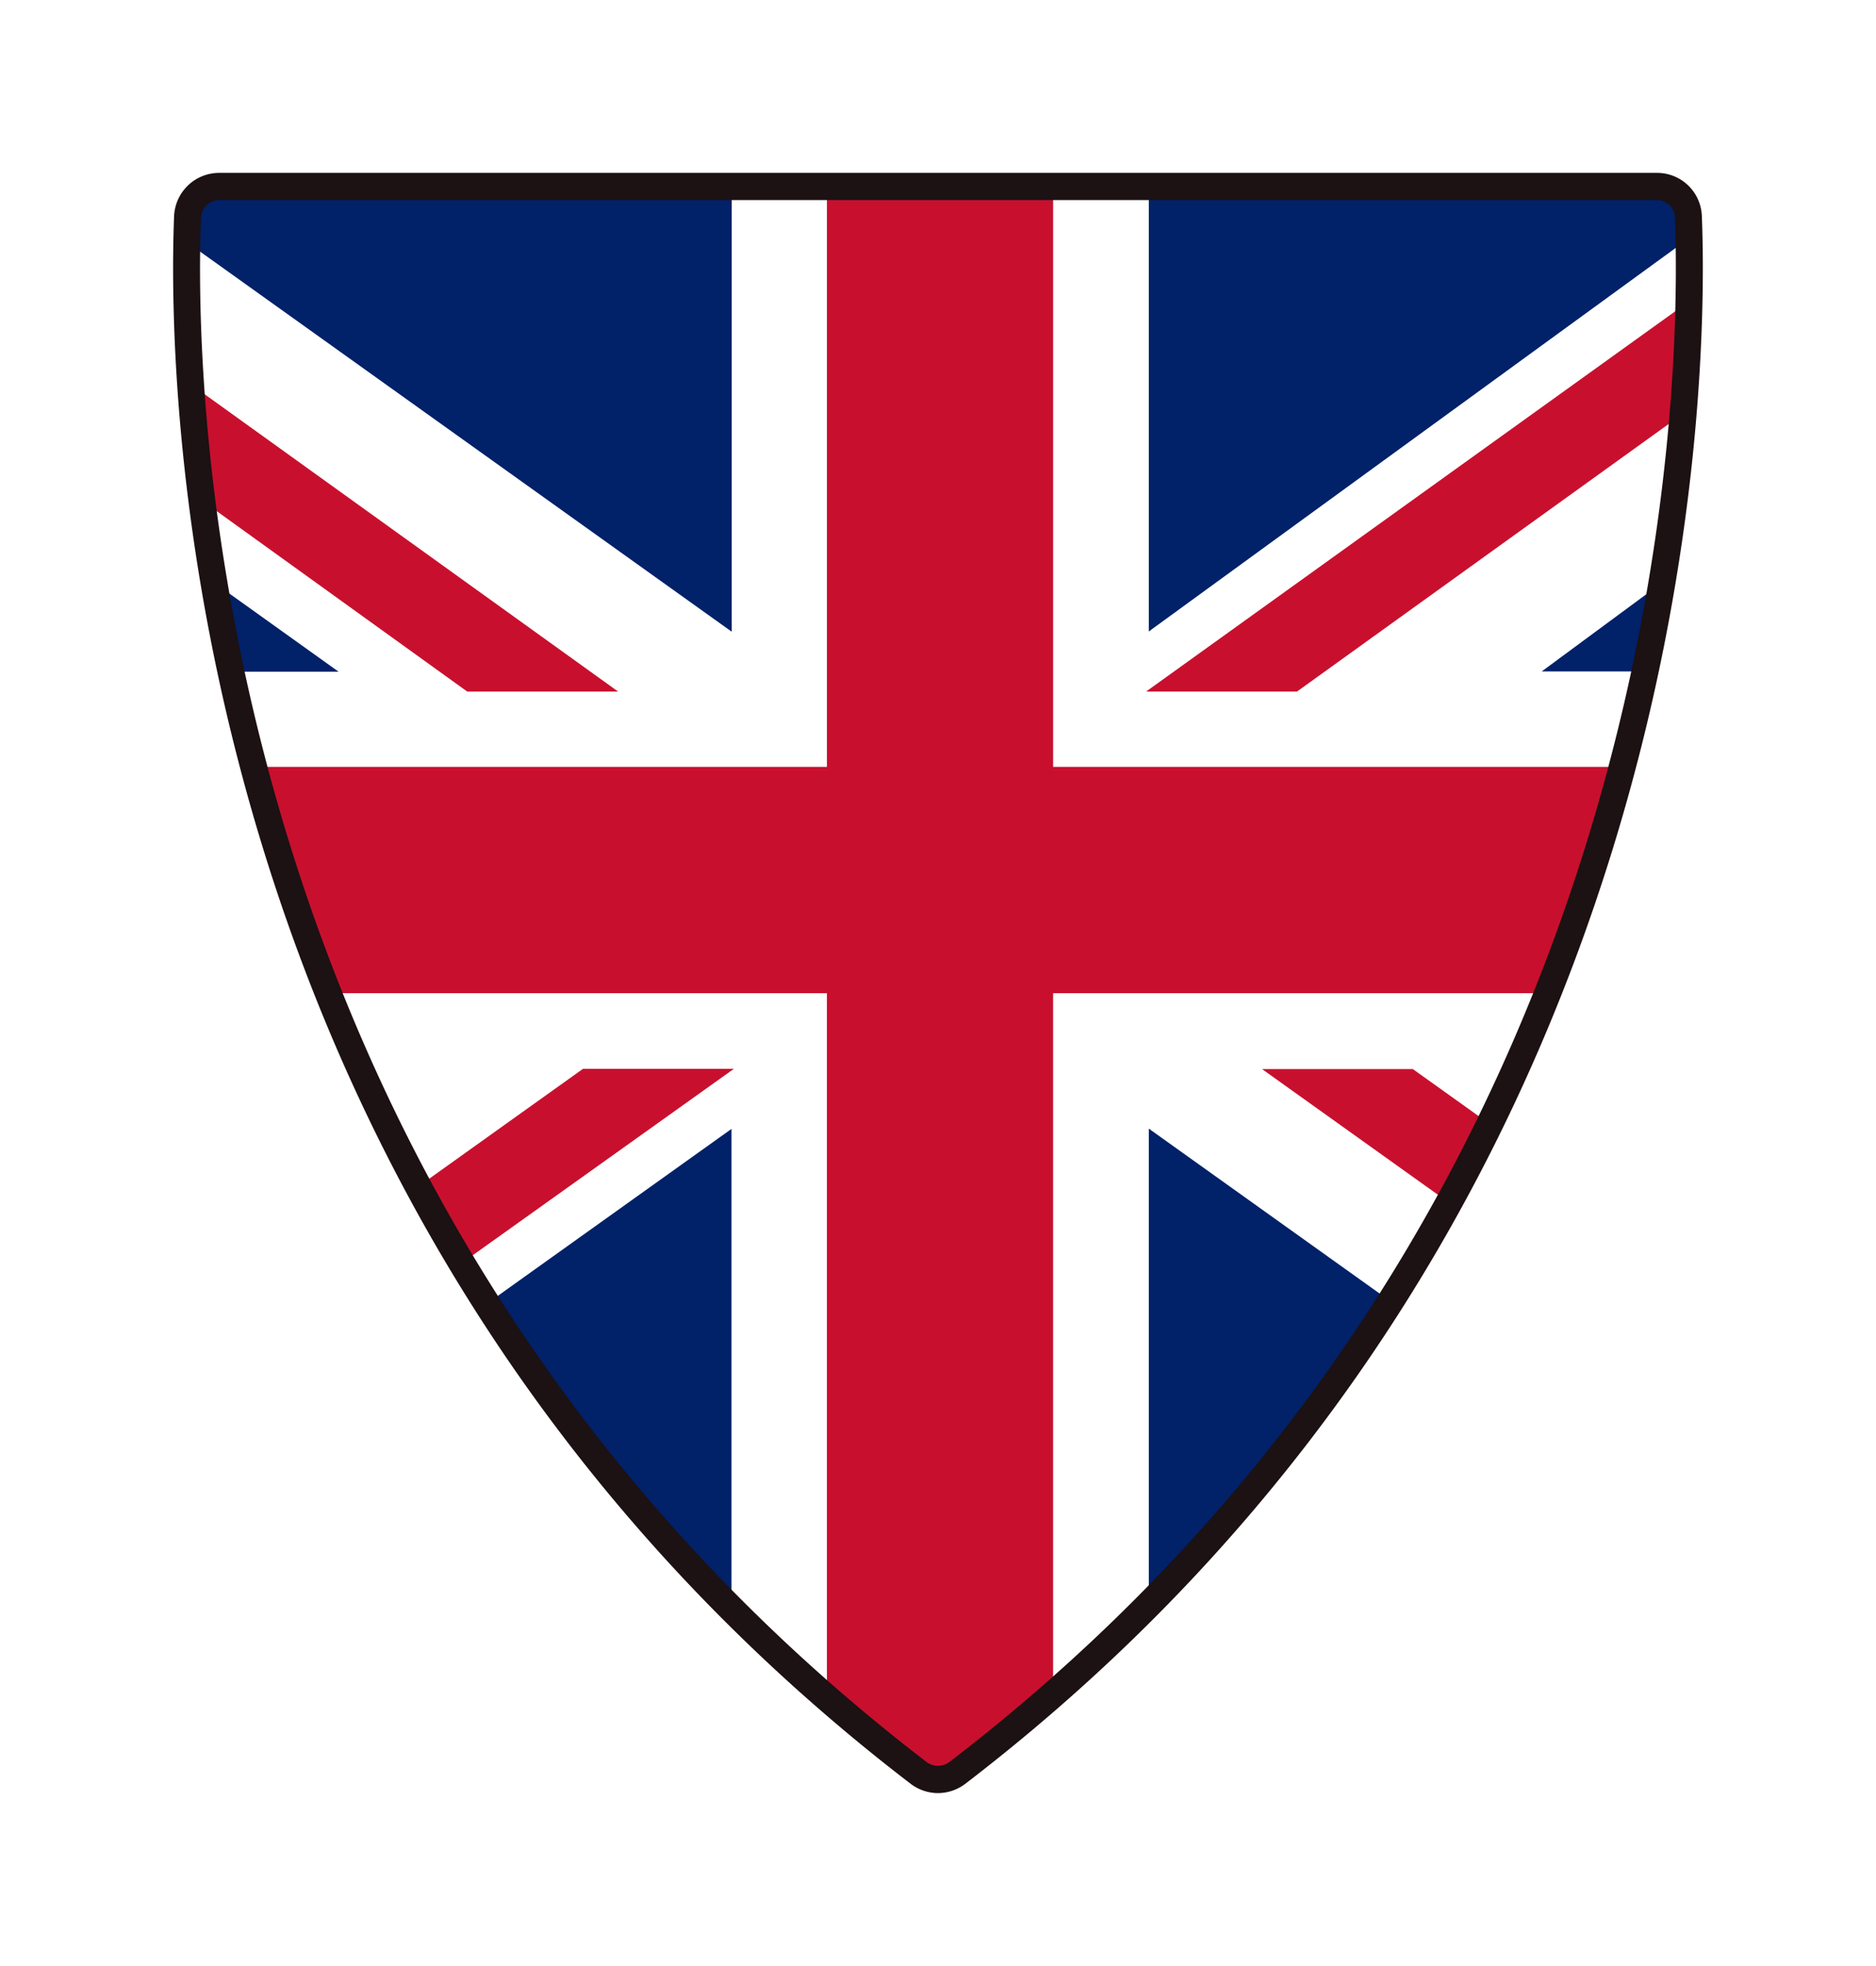<svg xmlns="http://www.w3.org/2000/svg" xmlns:xlink="http://www.w3.org/1999/xlink" width="786.48" height="824.027" viewBox="0 0 786.48 824.027">
  <defs>
    <filter id="Path_693" x="0" y="0" width="786.48" height="824.027" filterUnits="userSpaceOnUse">
      <feOffset input="SourceAlpha"/>
      <feGaussianBlur stdDeviation="5" result="blur"/>
      <feFlood flood-opacity="0.251"/>
      <feComposite operator="in" in2="blur"/>
      <feComposite in="SourceGraphic"/>
    </filter>
    <clipPath id="clip-path">
      <path id="Path_697" data-name="Path 697" d="M650.99,33.652A13.273,13.273,0,0,0,637.767,21H35.009A13.2,13.2,0,0,0,21.787,33.652c-2.85,70.215-.114,417.075,306.394,652.228a13.679,13.679,0,0,0,16.414,0C651.218,450.727,653.839,103.868,650.99,33.652Z" transform="translate(-21.363 -21)" fill="none"/>
    </clipPath>
  </defs>
  <g id="Layer_1" data-name="Layer 1" transform="translate(-0.813 -0.46)">
    <g id="Group_414" data-name="Group 414" transform="translate(15.813 15.46)">
      <g id="Group_413" data-name="Group 413">
        <g transform="matrix(1, 0, 0, 1, -15, -15)" filter="url(#Path_693)">
          <path id="Path_693-2" data-name="Path 693" d="M394.1,809.373a77.092,77.092,0,0,1-46.734-15.844C15.551,539.112,13.385,161.818,16.234,88.753A76.163,76.163,0,0,1,92.719,15.46H695.363a76.394,76.394,0,0,1,76.485,73.293c2.964,73.065.684,450.473-331.13,704.89a77.577,77.577,0,0,1-46.734,15.844Z" transform="translate(-0.81 -0.46)" fill="#fff"/>
        </g>
        <path id="Path_694" data-name="Path 694" d="M650.99,33.652A13.273,13.273,0,0,0,637.767,21H35.009A13.2,13.2,0,0,0,21.787,33.652c-2.85,70.215-.114,417.075,306.394,652.228a13.679,13.679,0,0,0,16.414,0C651.218,450.727,653.839,103.868,650.99,33.652Z" transform="translate(41.897 42.148)" fill="#012169"/>
        <g id="Group_412" data-name="Group 412" transform="translate(63.26 63.148)" clip-path="url(#clip-path)">
          <g id="Group_411" data-name="Group 411" transform="translate(-111.282 -99.624)">
            <path id="Path_695" data-name="Path 695" d="M438.706,842.762a380.224,380.224,0,0,1-58.475-4.787l-28.952-4.331v-326.8l-210.19,150.12-19.72-27.585a404.489,404.489,0,0,1-24.507-38.3l-14.59-26.445,104.3-74.547H57.536L53.2,461.251c-3.306-21.771-4.9-40.465-4.9-58.589a382.645,382.645,0,0,1,4.9-58.589l4.331-28.839H186.569L11.6,190.078l14.7-26.445a382.958,382.958,0,0,1,24.507-38.3L70.531,97.75,351.392,298.479V21.379l28.952-4.331a359.507,359.507,0,0,1,116.95,0l28.952,4.331V298.365L779.866,113.822l19.72,27.585a382.957,382.957,0,0,1,24.507,38.3l14.59,26.445L690.957,315.121H820.1l4.331,28.952a384.736,384.736,0,0,1,4.787,58.475,384.737,384.737,0,0,1-4.787,58.475L820.1,489.976H690.957l104.3,74.547-14.59,26.445a363.636,363.636,0,0,1-24.507,38.3l-19.72,27.585-210.19-150.12v326.8l-28.952,4.332a382.47,382.47,0,0,1-58.475,4.787Z" transform="translate(-11.6 -12.26)" fill="#fff"/>
            <path id="Path_696" data-name="Path 696" d="M706,293.778H441.1V22.15a309.453,309.453,0,0,0-47.418-3.99,309.449,309.449,0,0,0-47.418,3.99V293.778H81.358a309.455,309.455,0,0,0-3.99,47.418,309.452,309.452,0,0,0,3.99,47.418h264.9V743.453a309.463,309.463,0,0,0,47.418,3.989,309.464,309.464,0,0,0,47.418-3.989V388.615H706a309.457,309.457,0,0,0,3.99-47.418A309.457,309.457,0,0,0,706,293.778ZM775.989,94.873a292.055,292.055,0,0,0-19.834-31L480.081,262.2h63.262L775.875,94.873ZM258.72,262.2,35.764,101.94a304.11,304.11,0,0,0-19.834,31L195.458,262.2ZM140.973,493.824a292.075,292.075,0,0,0,19.834,31L307.278,420.3H244.016L141.087,493.824ZM528.525,420.3,675,524.942a304.118,304.118,0,0,0,19.833-31L591.9,420.417H528.639Z" transform="translate(33.426 49.092)" fill="#c8102e"/>
          </g>
        </g>
        <path id="Path_698" data-name="Path 698" d="M341.574,699.515a19.145,19.145,0,0,1-11.627-3.989C20.59,458.32,18.538,106.673,21.274,38.624A18.943,18.943,0,0,1,40.2,20.5H642.84a18.791,18.791,0,0,1,18.922,18.124h0c2.736,68.05.684,419.7-308.674,656.9a19.145,19.145,0,0,1-11.627,3.989ZM40.2,31.9a7.629,7.629,0,0,0-7.637,7.181c-2.736,67.138-.684,413.655,304.229,647.441a8.04,8.04,0,0,0,9.461,0C651.161,452.735,653.1,106.217,650.477,39.08h0A7.552,7.552,0,0,0,642.84,31.9H40.2Z" transform="translate(36.711 36.949)" fill="#1c1113"/>
      </g>
    </g>
  </g>
</svg>
